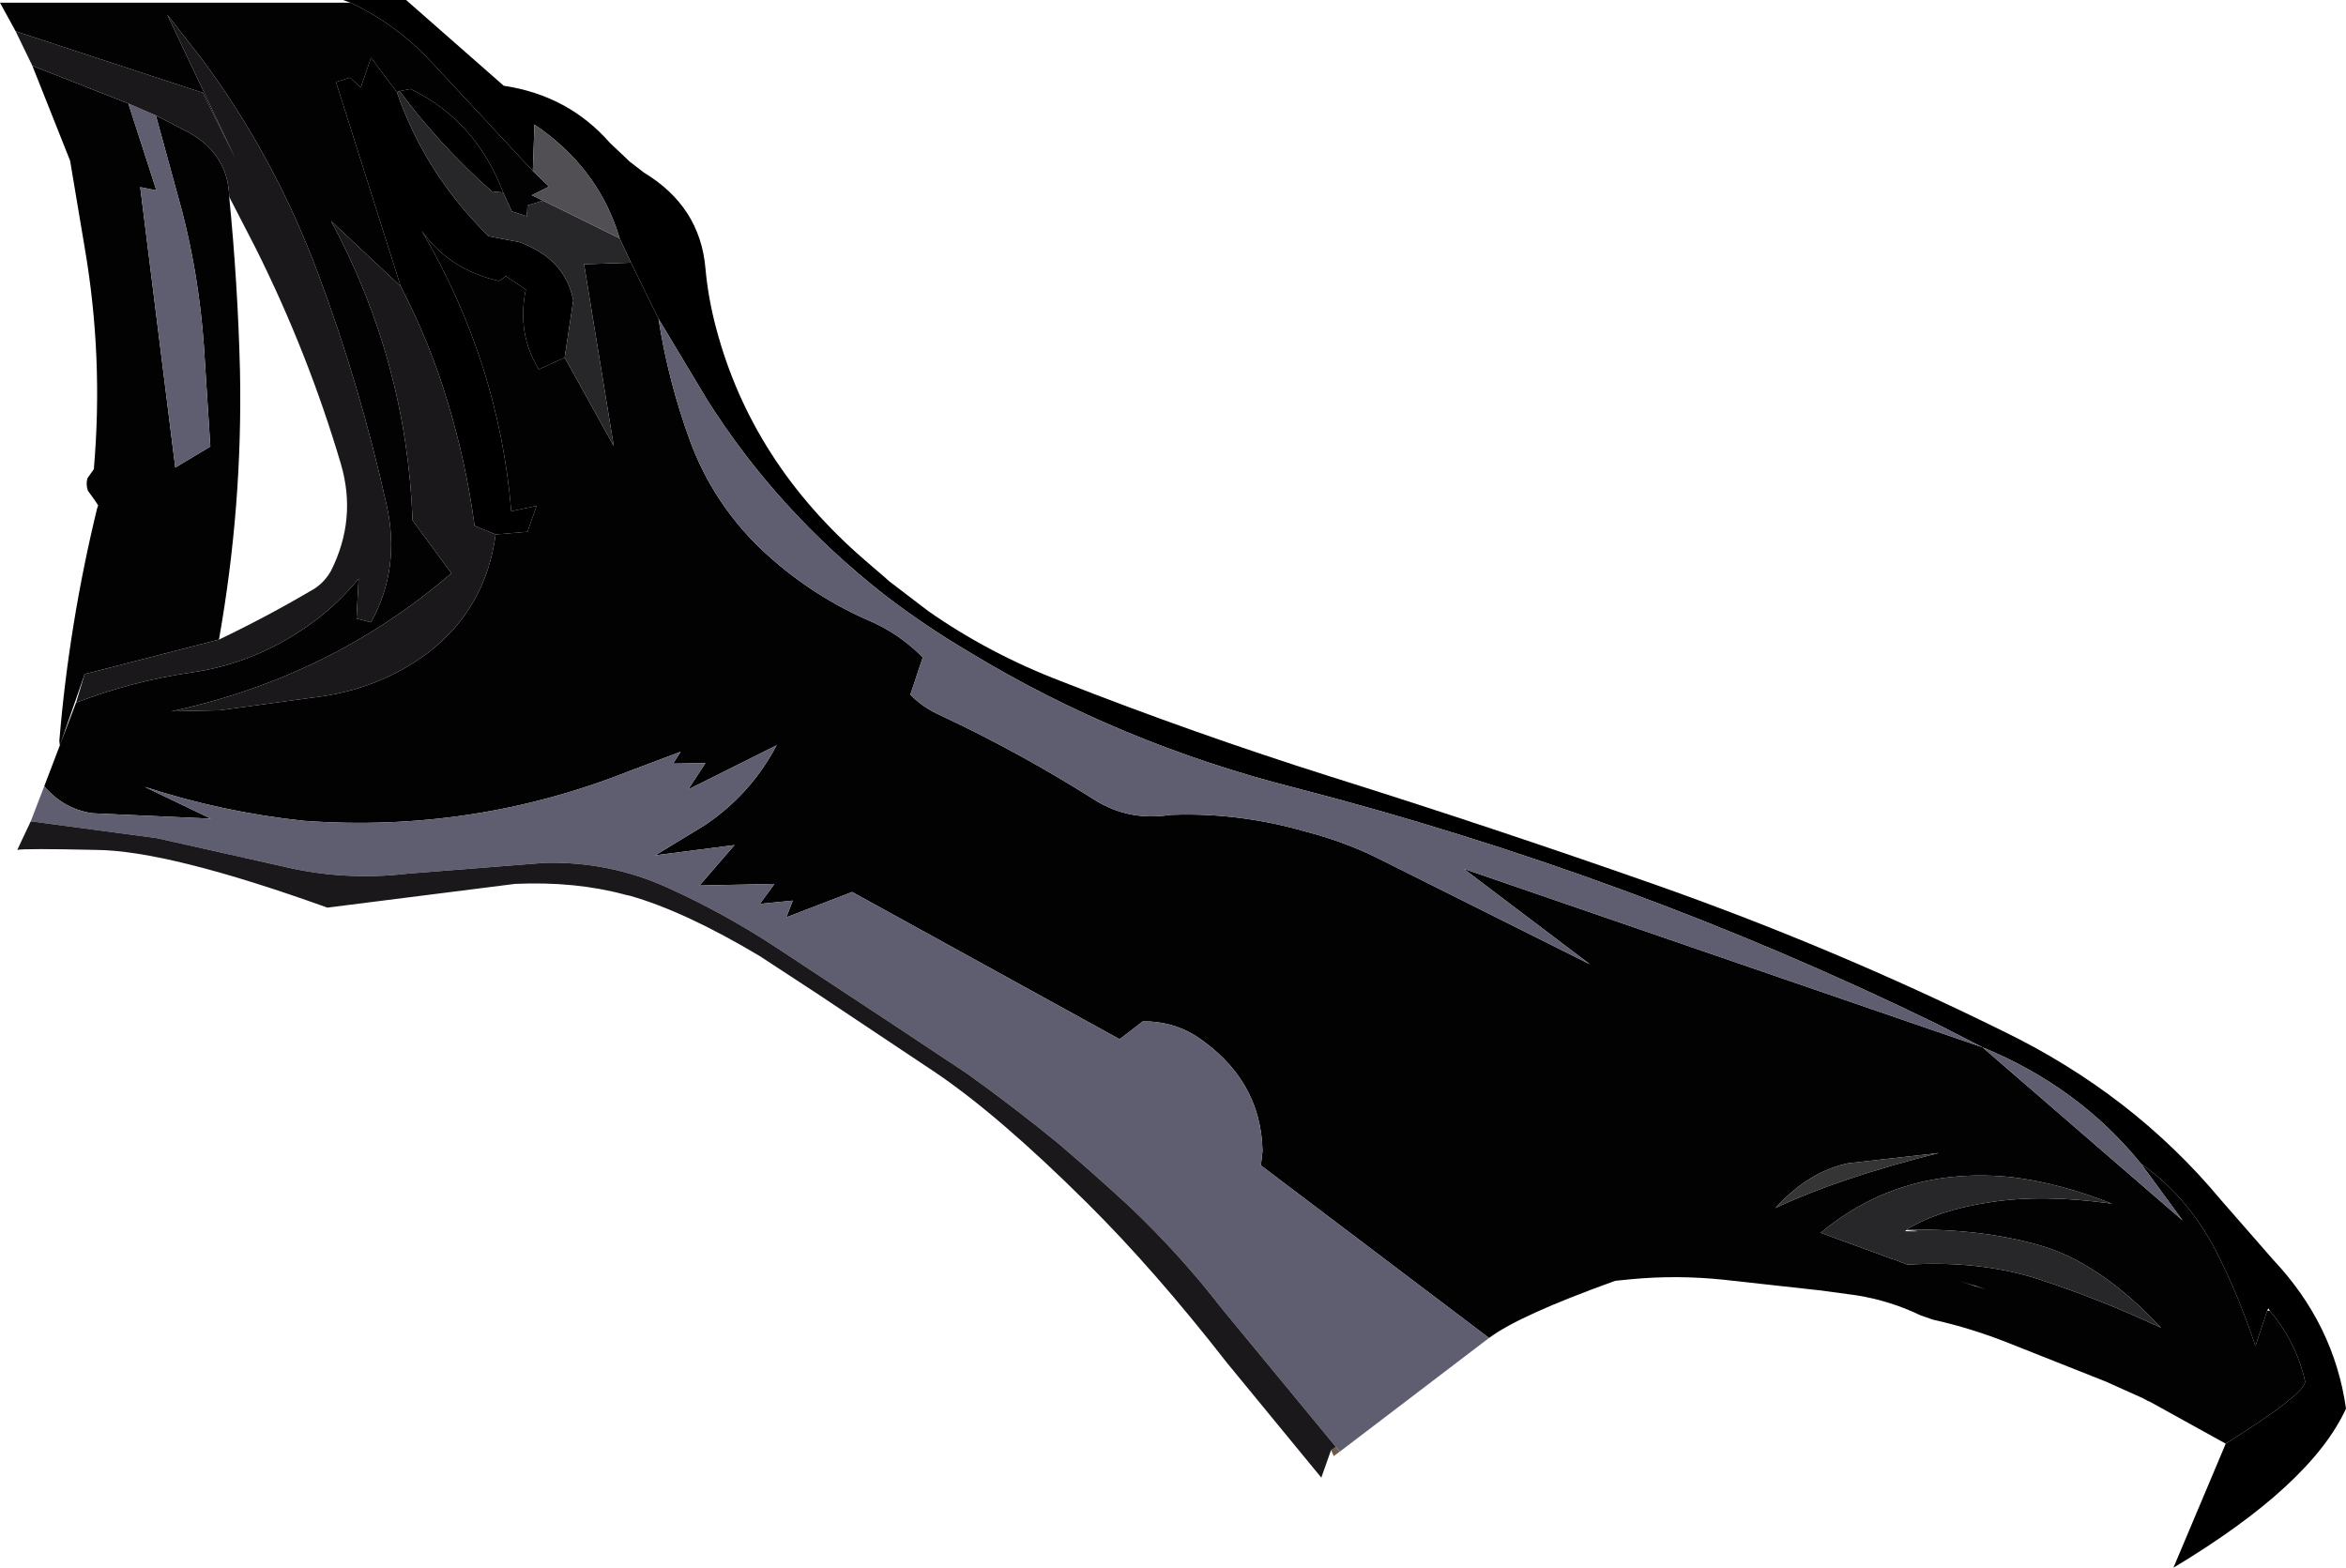 <?xml version="1.0" encoding="UTF-8" standalone="no"?>
<svg xmlns:xlink="http://www.w3.org/1999/xlink" height="145.35px" width="217.5px" xmlns="http://www.w3.org/2000/svg">
  <g transform="matrix(1.0, 0.0, 0.0, 1.0, 109.05, 66.1)">
    <path d="M-76.55 -65.85 L-77.25 -66.1 -71.4 -66.1 -62.35 -58.15 Q-56.35 -57.25 -52.5 -52.85 L-50.65 -51.1 -49.35 -50.1 Q-44.15 -46.95 -43.65 -41.25 -43.4 -38.45 -42.65 -35.65 -39.35 -23.2 -28.85 -14.15 L-27.05 -12.6 -26.6 -12.2 -23.0 -9.45 Q-17.35 -5.5 -10.7 -2.95 1.65 1.9 14.3 5.9 29.25 10.6 44.2 15.85 60.85 21.7 76.65 29.5 88.7 35.35 96.85 45.15 L101.7 50.7 Q107.35 56.7 108.45 64.5 105.2 71.6 92.45 79.25 L97.3 67.75 Q104.85 63.0 104.65 61.95 103.85 58.35 101.4 55.45 L101.25 55.2 101.15 55.4 100.05 58.7 Q98.65 54.45 96.8 50.7 94.1 45.05 89.45 41.8 83.65 34.65 74.75 31.0 L70.55 28.85 Q42.15 15.0 11.05 6.95 -5.3 2.8 -19.2 -5.65 -23.35 -8.1 -27.05 -10.95 -37.0 -18.75 -43.5 -29.05 L-48.0 -36.55 -50.55 -41.75 -51.6 -44.0 Q-53.4 -50.05 -58.65 -53.95 L-59.5 -54.55 -59.65 -50.25 -69.15 -60.45 Q-72.25 -63.8 -76.55 -65.85 M-63.1 -16.55 L-65.05 -17.35 Q-65.85 -23.25 -67.55 -28.85 -69.2 -34.35 -71.9 -39.55 L-77.9 -58.5 -76.6 -58.9 -75.6 -58.0 -74.65 -60.75 -72.25 -57.55 Q-69.65 -50.0 -63.75 -44.2 L-60.9 -43.65 Q-56.65 -42.1 -55.9 -38.25 L-56.7 -32.95 -59.1 -31.85 Q-61.15 -35.2 -60.3 -39.25 L-62.15 -40.5 Q-62.45 -40.25 -62.8 -40.05 -67.4 -41.1 -69.95 -44.7 -62.8 -32.5 -61.65 -18.7 L-59.3 -19.2 -60.15 -16.8 -63.1 -16.55 M-72.0 -57.65 L-71.0 -57.85 Q-64.95 -54.95 -62.4 -48.25 L-63.45 -48.35 Q-68.25 -52.6 -72.0 -57.65" fill="#000000" fill-rule="evenodd" stroke="none"/>
    <path d="M-107.6 -63.2 L-109.05 -65.85 -76.55 -65.85 Q-72.25 -63.8 -69.15 -60.45 L-59.65 -50.25 -58.15 -48.8 -59.75 -48.0 -58.7 -47.5 -60.15 -47.05 -60.2 -46.05 -61.6 -46.5 -62.4 -48.25 Q-64.95 -54.95 -71.0 -57.85 L-72.0 -57.65 -72.25 -57.55 -74.65 -60.75 -75.6 -58.0 -76.6 -58.9 -77.9 -58.5 -71.9 -39.55 -78.35 -45.6 Q-71.35 -32.6 -70.8 -17.85 L-67.2 -12.95 Q-78.35 -3.35 -93.15 -0.15 L-88.65 -0.25 -79.85 -1.45 Q-74.0 -2.15 -69.4 -5.55 -64.0 -9.7 -63.1 -16.55 L-60.15 -16.8 -59.3 -19.2 -61.65 -18.7 Q-62.8 -32.5 -69.95 -44.7 -67.4 -41.1 -62.8 -40.05 -62.45 -40.25 -62.15 -40.5 L-60.3 -39.25 Q-61.15 -35.2 -59.1 -31.85 L-56.7 -32.95 -52.15 -24.75 -54.9 -41.6 -50.55 -41.75 -48.0 -36.55 Q-47.1 -30.75 -45.05 -25.15 -42.9 -19.4 -38.45 -15.15 -34.15 -11.1 -28.8 -8.7 -25.75 -7.45 -23.5 -5.15 L-24.65 -1.7 Q-23.5 -0.5 -21.8 0.25 -14.45 3.7 -7.5 8.1 -4.35 10.05 -0.55 9.45 5.75 9.2 12.0 11.0 15.45 11.9 18.45 13.35 L38.35 23.3 26.65 14.45 74.75 31.0 93.3 47.05 89.45 41.8 Q94.1 45.05 96.8 50.7 98.65 54.45 100.05 58.7 L101.15 55.4 101.4 55.45 Q103.85 58.35 104.65 61.95 104.85 63.0 97.3 67.75 L90.25 63.85 90.1 63.8 89.65 63.55 86.2 62.0 77.25 58.45 Q73.75 57.05 70.15 56.25 L69.0 55.85 Q66.2 54.5 63.1 54.0 L59.8 53.55 50.75 52.55 Q46.45 52.1 42.2 52.5 L40.7 52.65 Q31.8 55.85 29.0 57.95 L7.85 41.95 8.0 40.6 Q7.85 33.9 1.75 29.9 -0.5 28.55 -3.1 28.6 L-5.25 30.25 -30.05 16.6 -36.15 18.95 -35.55 17.4 -38.6 17.7 -37.25 15.85 -44.2 16.0 -40.95 12.25 -48.3 13.2 -43.7 10.4 Q-39.45 7.55 -37.05 3.0 L-45.25 7.1 -43.65 4.65 -46.65 4.7 -45.95 3.6 -50.6 5.35 Q-65.15 11.15 -80.9 10.0 -88.45 9.2 -95.65 6.85 L-89.5 9.8 -100.5 9.3 Q-103.15 8.9 -104.95 6.8 L-103.5 3.0 -103.55 2.6 Q-102.65 -8.25 -100.05 -18.95 L-99.95 -19.25 -100.25 -19.7 -100.9 -20.6 Q-101.1 -21.15 -100.95 -21.75 L-100.35 -22.6 Q-99.45 -33.0 -101.2 -43.15 L-102.55 -51.2 -106.05 -60.0 -97.15 -56.5 -94.55 -48.45 -96.05 -48.75 -92.8 -22.75 -89.55 -24.7 -90.15 -34.1 Q-90.6 -40.4 -92.15 -46.45 L-94.6 -55.4 -91.6 -53.85 Q-87.9 -51.8 -87.8 -47.85 -87.0 -39.75 -86.8 -31.7 -86.55 -19.2 -88.75 -6.8 L-101.2 -3.6 -103.5 3.0 -102.0 -0.95 Q-96.8 -2.95 -91.3 -3.75 -85.05 -4.65 -79.85 -8.55 -77.65 -10.2 -75.8 -12.45 L-76.0 -8.75 -74.65 -8.4 Q-71.9 -13.4 -73.2 -19.25 -75.65 -30.3 -79.6 -40.85 -83.65 -51.65 -90.35 -60.65 L-93.55 -64.75 -87.25 -51.45 -90.25 -57.5 -107.6 -63.2 M62.3 41.75 Q58.65 42.5 55.55 45.9 61.5 43.1 70.7 40.8 L62.3 41.75 M79.85 49.3 Q74.5 47.8 67.7 47.9 70.75 46.05 75.55 45.35 80.4 44.6 86.75 45.5 81.95 43.6 77.55 43.05 67.25 41.95 59.75 48.2 L66.3 50.6 66.5 50.65 67.8 51.15 Q74.4 50.75 79.8 52.45 85.65 54.35 91.3 57.0 85.55 50.85 79.85 49.3 M75.05 53.45 L72.5 52.65 73.5 52.95 74.05 53.1 75.05 53.45" fill="#020202" fill-rule="evenodd" stroke="none"/>
    <path d="M29.0 57.95 L15.15 68.5 14.8 68.05 13.65 66.65 4.25 55.25 Q0.3 50.15 -4.35 45.75 -7.6 42.75 -10.95 39.9 -15.05 36.55 -19.3 33.5 L-26.15 28.95 -37.0 21.8 Q-41.85 18.6 -47.15 16.2 -52.55 13.75 -58.55 13.9 L-71.25 14.9 Q-77.2 15.6 -82.95 14.2 L-94.55 11.6 -106.2 10.05 -104.95 6.8 Q-103.15 8.9 -100.5 9.3 L-89.5 9.8 -95.65 6.85 Q-88.45 9.2 -80.9 10.0 -65.15 11.15 -50.6 5.35 L-45.95 3.6 -46.65 4.7 -43.65 4.65 -45.25 7.1 -37.05 3.0 Q-39.45 7.55 -43.7 10.4 L-48.3 13.2 -40.95 12.25 -44.2 16.0 -37.25 15.85 -38.6 17.7 -35.55 17.4 -36.15 18.95 -30.05 16.6 -5.25 30.25 -3.1 28.6 Q-0.5 28.55 1.75 29.9 7.85 33.9 8.0 40.6 L7.85 41.95 29.0 57.95 M-94.6 -55.4 L-92.15 -46.45 Q-90.6 -40.4 -90.15 -34.1 L-89.55 -24.7 -92.8 -22.75 -96.05 -48.75 -94.55 -48.45 -97.15 -56.5 -94.6 -55.4 M-48.0 -36.55 L-43.5 -29.05 Q-37.0 -18.75 -27.05 -10.95 -23.35 -8.1 -19.2 -5.65 -5.3 2.8 11.05 6.95 42.15 15.0 70.55 28.85 L74.75 31.0 Q83.65 34.65 89.45 41.8 L93.3 47.05 74.75 31.0 26.65 14.45 38.35 23.3 18.45 13.35 Q15.45 11.9 12.0 11.0 5.75 9.2 -0.55 9.45 -4.35 10.05 -7.5 8.1 -14.45 3.7 -21.8 0.25 -23.5 -0.5 -24.65 -1.7 L-23.5 -5.15 Q-25.75 -7.45 -28.8 -8.7 -34.15 -11.1 -38.45 -15.15 -42.9 -19.4 -45.05 -25.15 -47.1 -30.75 -48.0 -36.55" fill="#5f5e70" fill-rule="evenodd" stroke="none"/>
    <path d="M-72.25 -57.55 L-72.0 -57.65 Q-68.25 -52.6 -63.45 -48.35 L-62.4 -48.25 -61.6 -46.5 -60.2 -46.05 -60.15 -47.05 -58.7 -47.5 -51.6 -44.0 -50.55 -41.75 -54.9 -41.6 -52.15 -24.75 -56.7 -32.95 -55.9 -38.25 Q-56.65 -42.1 -60.9 -43.65 L-63.75 -44.2 Q-69.65 -50.0 -72.25 -57.55 M67.65 47.95 L67.6 48.05 Q69.85 48.1 67.65 47.95 M79.85 49.3 Q85.55 50.85 91.3 57.0 85.65 54.35 79.8 52.45 74.4 50.75 67.8 51.15 L66.5 50.65 66.3 50.6 59.75 48.2 Q67.25 41.95 77.55 43.05 81.95 43.6 86.75 45.5 80.4 44.6 75.55 45.35 70.75 46.05 67.7 47.9 74.5 47.8 79.85 49.3" fill="#272628" fill-rule="evenodd" stroke="none"/>
    <path d="M62.3 41.75 L70.7 40.8 Q61.5 43.1 55.55 45.9 58.65 42.5 62.3 41.75" fill="#353535" fill-rule="evenodd" stroke="none"/>
    <path d="M15.15 68.5 L14.6 68.9 14.35 68.35 14.8 68.05 15.15 68.5" fill="url(#gradient0)" fill-rule="evenodd" stroke="none"/>
    <path d="M14.35 68.35 L13.45 70.9 4.7 60.25 Q-2.0 51.65 -8.25 45.45 -16.5 37.25 -22.45 33.25 L-33.1 26.15 -38.6 22.55 Q-45.55 18.4 -50.65 16.95 L-51.1 16.85 Q-55.7 15.6 -61.3 15.85 L-78.7 18.05 Q-93.45 12.75 -100.15 12.7 -106.8 12.55 -107.45 12.7 L-106.2 10.05 -94.55 11.6 -82.95 14.2 Q-77.2 15.6 -71.25 14.9 L-58.55 13.9 Q-52.55 13.75 -47.15 16.2 -41.85 18.6 -37.0 21.8 L-26.15 28.95 -19.3 33.5 Q-15.05 36.55 -10.95 39.9 -7.6 42.75 -4.35 45.75 0.3 50.15 4.25 55.25 L13.65 66.65 14.8 68.05 14.35 68.35 M-106.05 -60.0 L-107.6 -63.2 -90.25 -57.5 -87.25 -51.45 -93.55 -64.75 -90.35 -60.65 Q-83.65 -51.65 -79.6 -40.85 -75.65 -30.3 -73.2 -19.25 -71.9 -13.4 -74.65 -8.4 L-76.0 -8.75 -75.8 -12.45 Q-77.65 -10.2 -79.85 -8.55 -85.05 -4.65 -91.3 -3.75 -96.8 -2.95 -102.0 -0.95 L-101.2 -3.6 -88.75 -6.8 Q-84.15 -9.0 -79.85 -11.55 -78.9 -12.2 -78.35 -13.2 -75.95 -18.0 -77.45 -23.1 -80.5 -33.4 -85.35 -43.1 L-87.8 -47.85 Q-87.9 -51.8 -91.6 -53.85 L-94.6 -55.4 -97.15 -56.5 -106.05 -60.0 M-63.1 -16.55 Q-64.0 -9.7 -69.4 -5.55 -74.0 -2.15 -79.85 -1.45 L-88.65 -0.25 -93.15 -0.15 Q-78.35 -3.35 -67.2 -12.95 L-70.8 -17.85 Q-71.35 -32.6 -78.35 -45.6 L-71.9 -39.55 Q-69.2 -34.35 -67.55 -28.85 -65.85 -23.25 -65.05 -17.35 L-63.1 -16.55" fill="#1a181b" fill-rule="evenodd" stroke="none"/>
    <path d="M-58.7 -47.5 L-59.75 -48.0 -58.15 -48.8 -59.65 -50.25 -59.5 -54.55 -58.65 -53.95 Q-53.4 -50.05 -51.6 -44.0 L-58.7 -47.5" fill="#514f54" fill-rule="evenodd" stroke="none"/>
  </g>
  <defs>
    <radialGradient cx="0" cy="0" gradientTransform="matrix(0.089, 0.043, -0.017, 0.029, -4.75, 33.95)" gradientUnits="userSpaceOnUse" id="gradient0" r="819.2" spreadMethod="pad">
      <stop offset="0.0" stop-color="#c69b78"/>
      <stop offset="1.0" stop-color="#6b5442"/>
    </radialGradient>
  </defs>
</svg>
